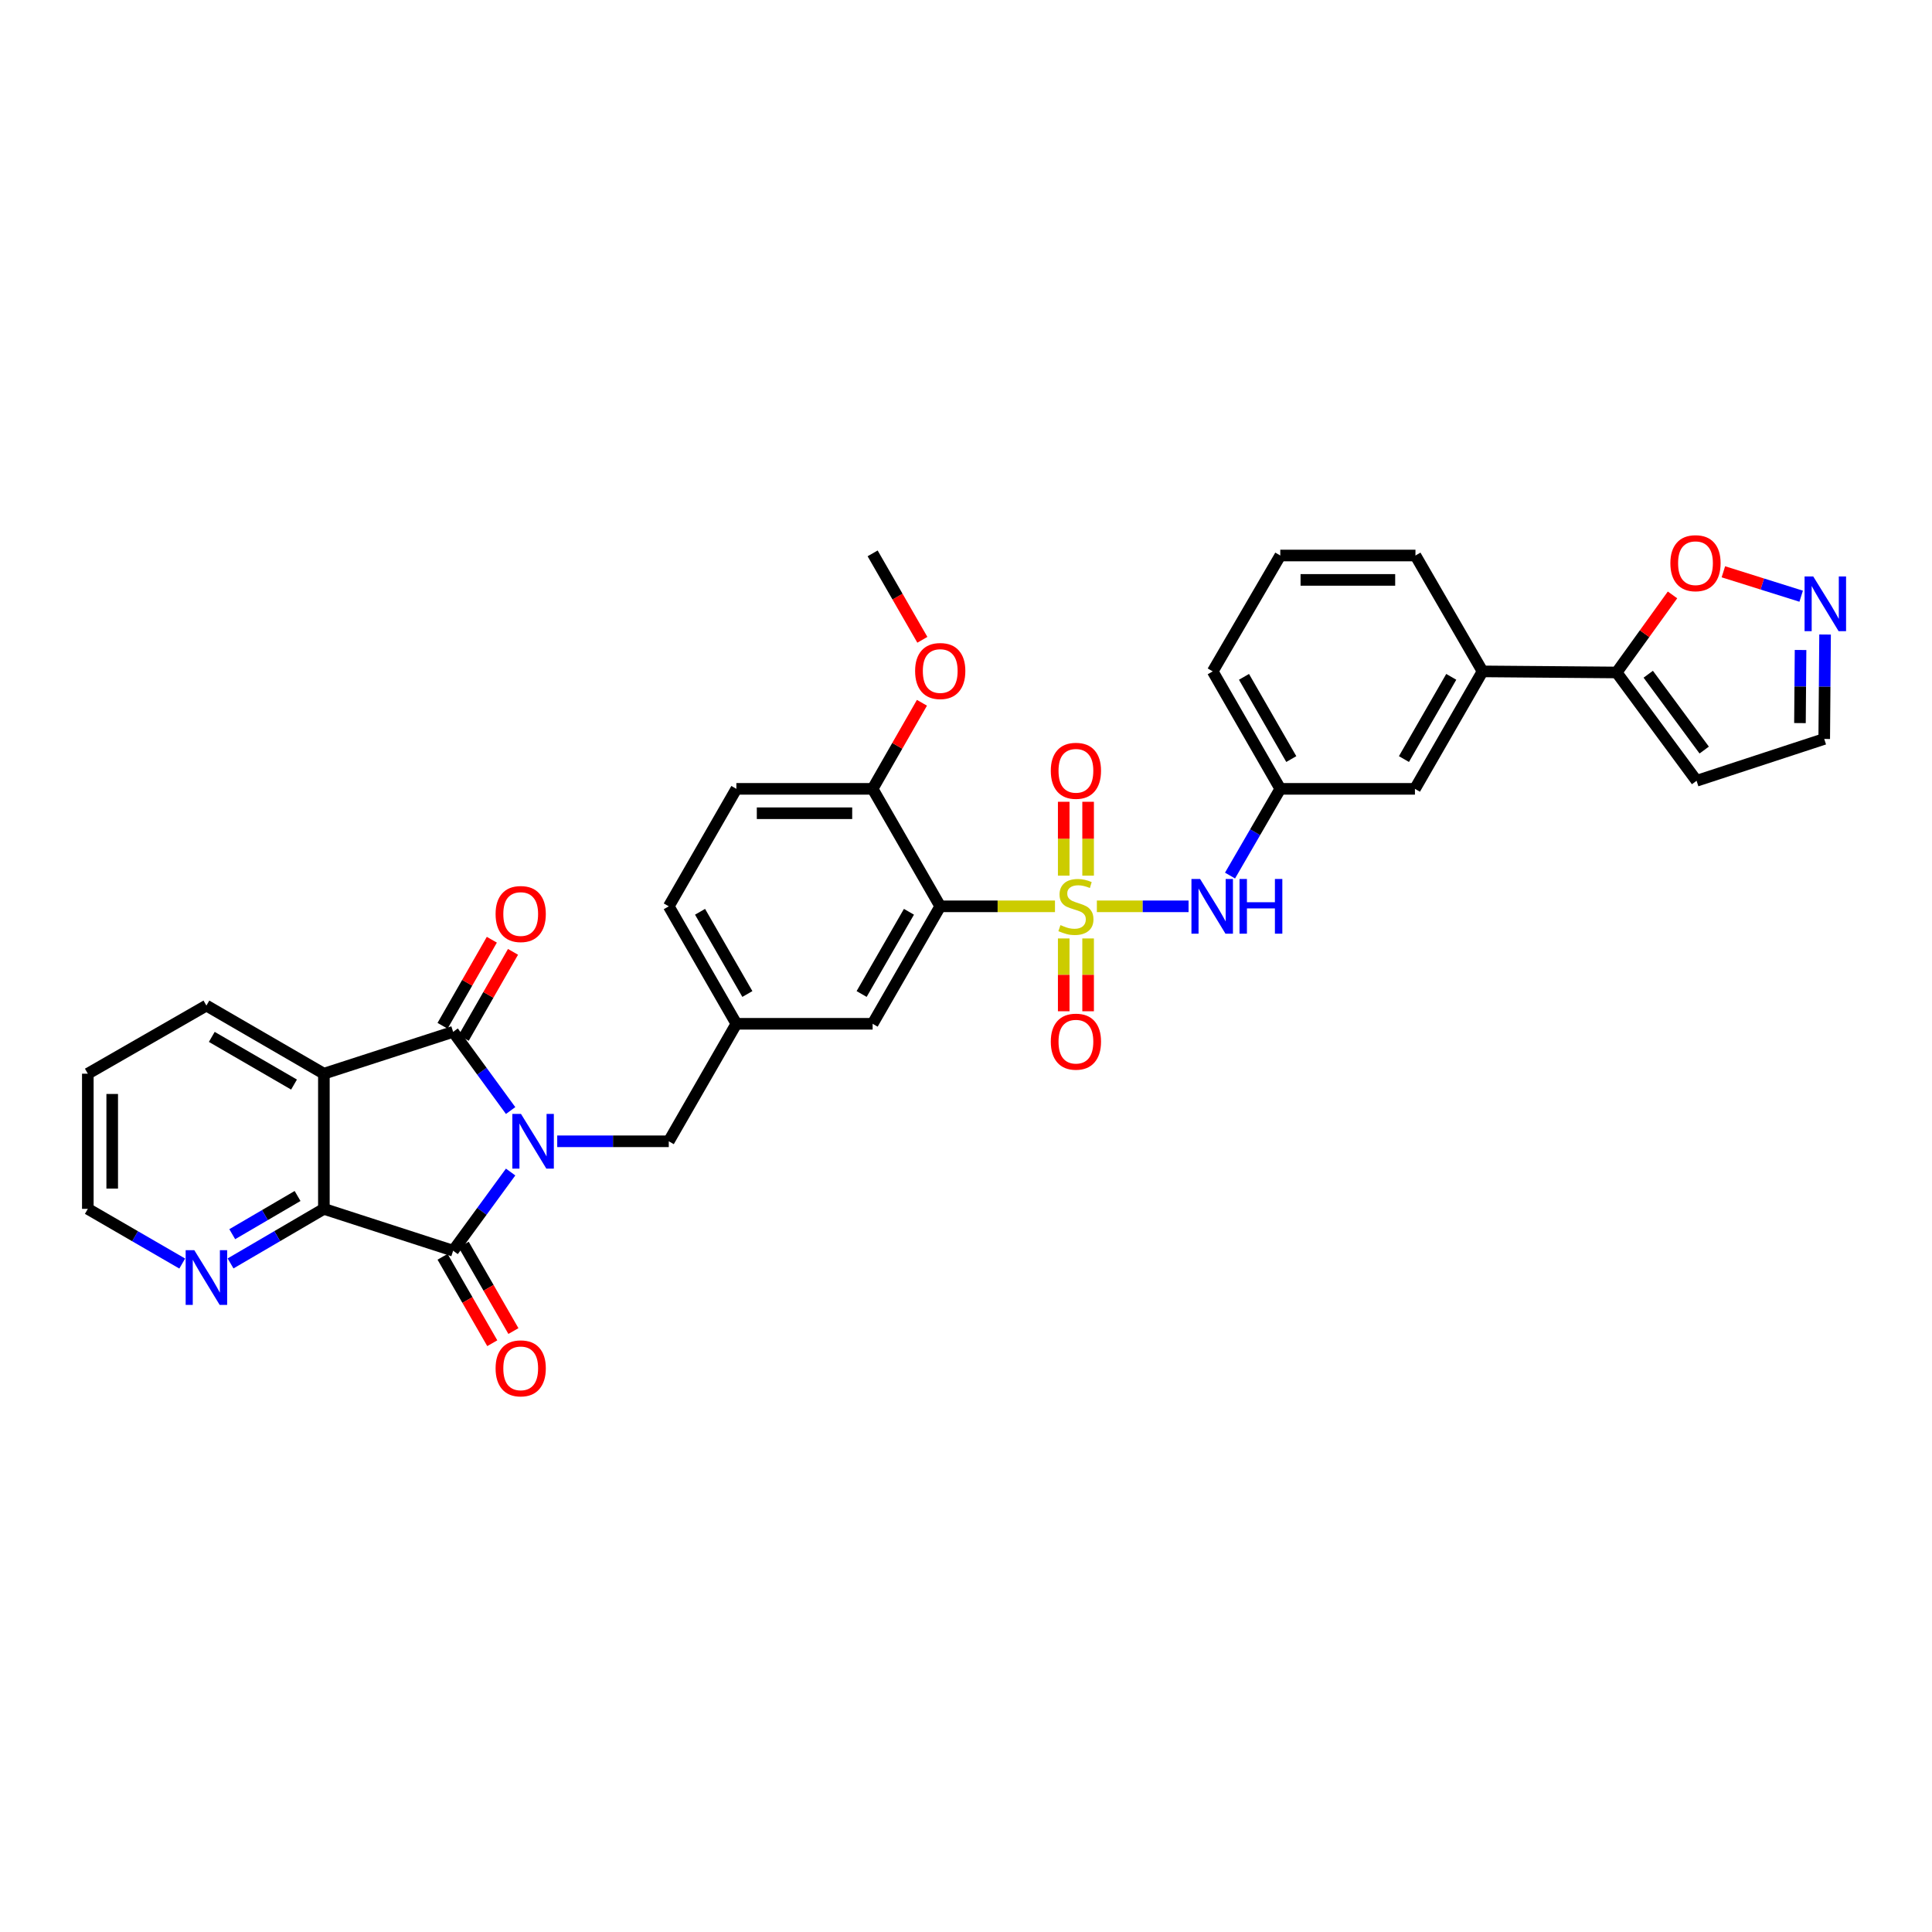 <?xml version='1.0' encoding='iso-8859-1'?>
<svg version='1.1' baseProfile='full'
              xmlns='http://www.w3.org/2000/svg'
                      xmlns:rdkit='http://www.rdkit.org/xml'
                      xmlns:xlink='http://www.w3.org/1999/xlink'
                  xml:space='preserve'
width='1000px' height='1000px' viewBox='0 0 1000 1000'>
<!-- END OF HEADER -->
<rect style='opacity:1.0;fill:#FFFFFF;stroke:none' width='1000' height='1000' x='0' y='0'> </rect>
<path class='bond-1' d='M 264.299,574.817 L 249.419,554.451' style='fill:none;fill-rule:evenodd;stroke:#0000FF;stroke-width:6px;stroke-linecap:butt;stroke-linejoin:miter;stroke-opacity:1' />
<path class='bond-1' d='M 249.419,554.451 L 234.54,534.084' style='fill:none;fill-rule:evenodd;stroke:#000000;stroke-width:6px;stroke-linecap:butt;stroke-linejoin:miter;stroke-opacity:1' />
<path class='bond-2' d='M 264.296,606.644 L 249.418,627.004' style='fill:none;fill-rule:evenodd;stroke:#0000FF;stroke-width:6px;stroke-linecap:butt;stroke-linejoin:miter;stroke-opacity:1' />
<path class='bond-2' d='M 249.418,627.004 L 234.54,647.363' style='fill:none;fill-rule:evenodd;stroke:#000000;stroke-width:6px;stroke-linecap:butt;stroke-linejoin:miter;stroke-opacity:1' />
<path class='bond-9' d='M 288.421,590.731 L 317.289,590.731' style='fill:none;fill-rule:evenodd;stroke:#0000FF;stroke-width:6px;stroke-linecap:butt;stroke-linejoin:miter;stroke-opacity:1' />
<path class='bond-9' d='M 317.289,590.731 L 346.156,590.731' style='fill:none;fill-rule:evenodd;stroke:#000000;stroke-width:6px;stroke-linecap:butt;stroke-linejoin:miter;stroke-opacity:1' />
<path class='bond-0' d='M 546.056,469.113 L 516.358,469.113' style='fill:none;fill-rule:evenodd;stroke:#CCCC00;stroke-width:6px;stroke-linecap:butt;stroke-linejoin:miter;stroke-opacity:1' />
<path class='bond-0' d='M 516.358,469.113 L 486.661,469.113' style='fill:none;fill-rule:evenodd;stroke:#000000;stroke-width:6px;stroke-linecap:butt;stroke-linejoin:miter;stroke-opacity:1' />
<path class='bond-6' d='M 567.735,469.113 L 591.467,469.113' style='fill:none;fill-rule:evenodd;stroke:#CCCC00;stroke-width:6px;stroke-linecap:butt;stroke-linejoin:miter;stroke-opacity:1' />
<path class='bond-6' d='M 591.467,469.113 L 615.199,469.113' style='fill:none;fill-rule:evenodd;stroke:#0000FF;stroke-width:6px;stroke-linecap:butt;stroke-linejoin:miter;stroke-opacity:1' />
<path class='bond-10' d='M 563.204,453.238 L 563.204,434.119' style='fill:none;fill-rule:evenodd;stroke:#CCCC00;stroke-width:6px;stroke-linecap:butt;stroke-linejoin:miter;stroke-opacity:1' />
<path class='bond-10' d='M 563.204,434.119 L 563.204,415.001' style='fill:none;fill-rule:evenodd;stroke:#FF0000;stroke-width:6px;stroke-linecap:butt;stroke-linejoin:miter;stroke-opacity:1' />
<path class='bond-10' d='M 550.58,453.238 L 550.58,434.119' style='fill:none;fill-rule:evenodd;stroke:#CCCC00;stroke-width:6px;stroke-linecap:butt;stroke-linejoin:miter;stroke-opacity:1' />
<path class='bond-10' d='M 550.58,434.119 L 550.58,415.001' style='fill:none;fill-rule:evenodd;stroke:#FF0000;stroke-width:6px;stroke-linecap:butt;stroke-linejoin:miter;stroke-opacity:1' />
<path class='bond-11' d='M 550.58,485.742 L 550.58,504.584' style='fill:none;fill-rule:evenodd;stroke:#CCCC00;stroke-width:6px;stroke-linecap:butt;stroke-linejoin:miter;stroke-opacity:1' />
<path class='bond-11' d='M 550.58,504.584 L 550.58,523.425' style='fill:none;fill-rule:evenodd;stroke:#FF0000;stroke-width:6px;stroke-linecap:butt;stroke-linejoin:miter;stroke-opacity:1' />
<path class='bond-11' d='M 563.204,485.742 L 563.204,504.584' style='fill:none;fill-rule:evenodd;stroke:#CCCC00;stroke-width:6px;stroke-linecap:butt;stroke-linejoin:miter;stroke-opacity:1' />
<path class='bond-11' d='M 563.204,504.584 L 563.204,523.425' style='fill:none;fill-rule:evenodd;stroke:#FF0000;stroke-width:6px;stroke-linecap:butt;stroke-linejoin:miter;stroke-opacity:1' />
<path class='bond-3' d='M 234.54,534.084 L 167.64,555.742' style='fill:none;fill-rule:evenodd;stroke:#000000;stroke-width:6px;stroke-linecap:butt;stroke-linejoin:miter;stroke-opacity:1' />
<path class='bond-18' d='M 240.017,537.222 L 252.774,514.949' style='fill:none;fill-rule:evenodd;stroke:#000000;stroke-width:6px;stroke-linecap:butt;stroke-linejoin:miter;stroke-opacity:1' />
<path class='bond-18' d='M 252.774,514.949 L 265.531,492.676' style='fill:none;fill-rule:evenodd;stroke:#FF0000;stroke-width:6px;stroke-linecap:butt;stroke-linejoin:miter;stroke-opacity:1' />
<path class='bond-18' d='M 229.063,530.947 L 241.82,508.675' style='fill:none;fill-rule:evenodd;stroke:#000000;stroke-width:6px;stroke-linecap:butt;stroke-linejoin:miter;stroke-opacity:1' />
<path class='bond-18' d='M 241.82,508.675 L 254.576,486.402' style='fill:none;fill-rule:evenodd;stroke:#FF0000;stroke-width:6px;stroke-linecap:butt;stroke-linejoin:miter;stroke-opacity:1' />
<path class='bond-5' d='M 234.54,647.363 L 167.64,625.706' style='fill:none;fill-rule:evenodd;stroke:#000000;stroke-width:6px;stroke-linecap:butt;stroke-linejoin:miter;stroke-opacity:1' />
<path class='bond-19' d='M 229.068,650.51 L 241.934,672.879' style='fill:none;fill-rule:evenodd;stroke:#000000;stroke-width:6px;stroke-linecap:butt;stroke-linejoin:miter;stroke-opacity:1' />
<path class='bond-19' d='M 241.934,672.879 L 254.799,695.249' style='fill:none;fill-rule:evenodd;stroke:#FF0000;stroke-width:6px;stroke-linecap:butt;stroke-linejoin:miter;stroke-opacity:1' />
<path class='bond-19' d='M 240.011,644.216 L 252.877,666.586' style='fill:none;fill-rule:evenodd;stroke:#000000;stroke-width:6px;stroke-linecap:butt;stroke-linejoin:miter;stroke-opacity:1' />
<path class='bond-19' d='M 252.877,666.586 L 265.742,688.955' style='fill:none;fill-rule:evenodd;stroke:#FF0000;stroke-width:6px;stroke-linecap:butt;stroke-linejoin:miter;stroke-opacity:1' />
<path class='bond-25' d='M 167.64,555.742 L 106.835,520.486' style='fill:none;fill-rule:evenodd;stroke:#000000;stroke-width:6px;stroke-linecap:butt;stroke-linejoin:miter;stroke-opacity:1' />
<path class='bond-25' d='M 152.187,561.374 L 109.624,536.695' style='fill:none;fill-rule:evenodd;stroke:#000000;stroke-width:6px;stroke-linecap:butt;stroke-linejoin:miter;stroke-opacity:1' />
<path class='bond-34' d='M 167.64,555.742 L 167.64,625.706' style='fill:none;fill-rule:evenodd;stroke:#000000;stroke-width:6px;stroke-linecap:butt;stroke-linejoin:miter;stroke-opacity:1' />
<path class='bond-4' d='M 486.661,469.113 L 451.671,529.912' style='fill:none;fill-rule:evenodd;stroke:#000000;stroke-width:6px;stroke-linecap:butt;stroke-linejoin:miter;stroke-opacity:1' />
<path class='bond-4' d='M 470.471,471.936 L 445.978,514.495' style='fill:none;fill-rule:evenodd;stroke:#000000;stroke-width:6px;stroke-linecap:butt;stroke-linejoin:miter;stroke-opacity:1' />
<path class='bond-36' d='M 486.661,469.113 L 451.671,408.308' style='fill:none;fill-rule:evenodd;stroke:#000000;stroke-width:6px;stroke-linecap:butt;stroke-linejoin:miter;stroke-opacity:1' />
<path class='bond-13' d='M 167.64,625.706 L 143.488,639.827' style='fill:none;fill-rule:evenodd;stroke:#000000;stroke-width:6px;stroke-linecap:butt;stroke-linejoin:miter;stroke-opacity:1' />
<path class='bond-13' d='M 143.488,639.827 L 119.336,653.948' style='fill:none;fill-rule:evenodd;stroke:#0000FF;stroke-width:6px;stroke-linecap:butt;stroke-linejoin:miter;stroke-opacity:1' />
<path class='bond-13' d='M 154.023,619.044 L 137.116,628.929' style='fill:none;fill-rule:evenodd;stroke:#000000;stroke-width:6px;stroke-linecap:butt;stroke-linejoin:miter;stroke-opacity:1' />
<path class='bond-13' d='M 137.116,628.929 L 120.21,638.814' style='fill:none;fill-rule:evenodd;stroke:#0000FF;stroke-width:6px;stroke-linecap:butt;stroke-linejoin:miter;stroke-opacity:1' />
<path class='bond-20' d='M 636.657,453.196 L 649.665,430.752' style='fill:none;fill-rule:evenodd;stroke:#0000FF;stroke-width:6px;stroke-linecap:butt;stroke-linejoin:miter;stroke-opacity:1' />
<path class='bond-20' d='M 649.665,430.752 L 662.673,408.308' style='fill:none;fill-rule:evenodd;stroke:#000000;stroke-width:6px;stroke-linecap:butt;stroke-linejoin:miter;stroke-opacity:1' />
<path class='bond-7' d='M 836.764,348.071 L 767.361,347.51' style='fill:none;fill-rule:evenodd;stroke:#000000;stroke-width:6px;stroke-linecap:butt;stroke-linejoin:miter;stroke-opacity:1' />
<path class='bond-12' d='M 836.764,348.071 L 851.226,328.001' style='fill:none;fill-rule:evenodd;stroke:#000000;stroke-width:6px;stroke-linecap:butt;stroke-linejoin:miter;stroke-opacity:1' />
<path class='bond-12' d='M 851.226,328.001 L 865.688,307.93' style='fill:none;fill-rule:evenodd;stroke:#FF0000;stroke-width:6px;stroke-linecap:butt;stroke-linejoin:miter;stroke-opacity:1' />
<path class='bond-17' d='M 836.764,348.071 L 878.143,404.135' style='fill:none;fill-rule:evenodd;stroke:#000000;stroke-width:6px;stroke-linecap:butt;stroke-linejoin:miter;stroke-opacity:1' />
<path class='bond-17' d='M 853.128,348.984 L 882.093,388.229' style='fill:none;fill-rule:evenodd;stroke:#000000;stroke-width:6px;stroke-linecap:butt;stroke-linejoin:miter;stroke-opacity:1' />
<path class='bond-8' d='M 932.282,308.596 L 912.148,302.276' style='fill:none;fill-rule:evenodd;stroke:#0000FF;stroke-width:6px;stroke-linecap:butt;stroke-linejoin:miter;stroke-opacity:1' />
<path class='bond-8' d='M 912.148,302.276 L 892.015,295.956' style='fill:none;fill-rule:evenodd;stroke:#FF0000;stroke-width:6px;stroke-linecap:butt;stroke-linejoin:miter;stroke-opacity:1' />
<path class='bond-38' d='M 944.654,328.43 L 944.434,355.454' style='fill:none;fill-rule:evenodd;stroke:#0000FF;stroke-width:6px;stroke-linecap:butt;stroke-linejoin:miter;stroke-opacity:1' />
<path class='bond-38' d='M 944.434,355.454 L 944.215,382.478' style='fill:none;fill-rule:evenodd;stroke:#000000;stroke-width:6px;stroke-linecap:butt;stroke-linejoin:miter;stroke-opacity:1' />
<path class='bond-38' d='M 931.964,336.434 L 931.811,355.351' style='fill:none;fill-rule:evenodd;stroke:#0000FF;stroke-width:6px;stroke-linecap:butt;stroke-linejoin:miter;stroke-opacity:1' />
<path class='bond-38' d='M 931.811,355.351 L 931.657,374.268' style='fill:none;fill-rule:evenodd;stroke:#000000;stroke-width:6px;stroke-linecap:butt;stroke-linejoin:miter;stroke-opacity:1' />
<path class='bond-21' d='M 346.156,590.731 L 381.146,529.912' style='fill:none;fill-rule:evenodd;stroke:#000000;stroke-width:6px;stroke-linecap:butt;stroke-linejoin:miter;stroke-opacity:1' />
<path class='bond-30' d='M 94.322,654.009 L 69.888,639.858' style='fill:none;fill-rule:evenodd;stroke:#0000FF;stroke-width:6px;stroke-linecap:butt;stroke-linejoin:miter;stroke-opacity:1' />
<path class='bond-30' d='M 69.888,639.858 L 45.455,625.706' style='fill:none;fill-rule:evenodd;stroke:#000000;stroke-width:6px;stroke-linecap:butt;stroke-linejoin:miter;stroke-opacity:1' />
<path class='bond-14' d='M 767.361,347.51 L 732.371,408.308' style='fill:none;fill-rule:evenodd;stroke:#000000;stroke-width:6px;stroke-linecap:butt;stroke-linejoin:miter;stroke-opacity:1' />
<path class='bond-14' d='M 751.171,350.333 L 726.678,392.892' style='fill:none;fill-rule:evenodd;stroke:#000000;stroke-width:6px;stroke-linecap:butt;stroke-linejoin:miter;stroke-opacity:1' />
<path class='bond-37' d='M 767.361,347.51 L 732.638,287.532' style='fill:none;fill-rule:evenodd;stroke:#000000;stroke-width:6px;stroke-linecap:butt;stroke-linejoin:miter;stroke-opacity:1' />
<path class='bond-15' d='M 451.671,408.308 L 381.146,408.308' style='fill:none;fill-rule:evenodd;stroke:#000000;stroke-width:6px;stroke-linecap:butt;stroke-linejoin:miter;stroke-opacity:1' />
<path class='bond-15' d='M 441.093,420.932 L 391.725,420.932' style='fill:none;fill-rule:evenodd;stroke:#000000;stroke-width:6px;stroke-linecap:butt;stroke-linejoin:miter;stroke-opacity:1' />
<path class='bond-27' d='M 451.671,408.308 L 464.434,386.032' style='fill:none;fill-rule:evenodd;stroke:#000000;stroke-width:6px;stroke-linecap:butt;stroke-linejoin:miter;stroke-opacity:1' />
<path class='bond-27' d='M 464.434,386.032 L 477.196,363.756' style='fill:none;fill-rule:evenodd;stroke:#FF0000;stroke-width:6px;stroke-linecap:butt;stroke-linejoin:miter;stroke-opacity:1' />
<path class='bond-16' d='M 451.671,529.912 L 381.146,529.912' style='fill:none;fill-rule:evenodd;stroke:#000000;stroke-width:6px;stroke-linecap:butt;stroke-linejoin:miter;stroke-opacity:1' />
<path class='bond-23' d='M 878.143,404.135 L 944.215,382.478' style='fill:none;fill-rule:evenodd;stroke:#000000;stroke-width:6px;stroke-linecap:butt;stroke-linejoin:miter;stroke-opacity:1' />
<path class='bond-22' d='M 662.673,408.308 L 732.371,408.308' style='fill:none;fill-rule:evenodd;stroke:#000000;stroke-width:6px;stroke-linecap:butt;stroke-linejoin:miter;stroke-opacity:1' />
<path class='bond-31' d='M 662.673,408.308 L 627.698,347.51' style='fill:none;fill-rule:evenodd;stroke:#000000;stroke-width:6px;stroke-linecap:butt;stroke-linejoin:miter;stroke-opacity:1' />
<path class='bond-31' d='M 668.369,392.894 L 643.887,350.335' style='fill:none;fill-rule:evenodd;stroke:#000000;stroke-width:6px;stroke-linecap:butt;stroke-linejoin:miter;stroke-opacity:1' />
<path class='bond-26' d='M 381.146,529.912 L 346.156,469.113' style='fill:none;fill-rule:evenodd;stroke:#000000;stroke-width:6px;stroke-linecap:butt;stroke-linejoin:miter;stroke-opacity:1' />
<path class='bond-26' d='M 386.839,514.495 L 362.346,471.936' style='fill:none;fill-rule:evenodd;stroke:#000000;stroke-width:6px;stroke-linecap:butt;stroke-linejoin:miter;stroke-opacity:1' />
<path class='bond-24' d='M 381.146,408.308 L 346.156,469.113' style='fill:none;fill-rule:evenodd;stroke:#000000;stroke-width:6px;stroke-linecap:butt;stroke-linejoin:miter;stroke-opacity:1' />
<path class='bond-33' d='M 106.835,520.486 L 45.455,555.742' style='fill:none;fill-rule:evenodd;stroke:#000000;stroke-width:6px;stroke-linecap:butt;stroke-linejoin:miter;stroke-opacity:1' />
<path class='bond-32' d='M 477.412,331.162 L 464.542,308.793' style='fill:none;fill-rule:evenodd;stroke:#FF0000;stroke-width:6px;stroke-linecap:butt;stroke-linejoin:miter;stroke-opacity:1' />
<path class='bond-32' d='M 464.542,308.793 L 451.671,286.424' style='fill:none;fill-rule:evenodd;stroke:#000000;stroke-width:6px;stroke-linecap:butt;stroke-linejoin:miter;stroke-opacity:1' />
<path class='bond-28' d='M 732.638,287.532 L 662.673,287.532' style='fill:none;fill-rule:evenodd;stroke:#000000;stroke-width:6px;stroke-linecap:butt;stroke-linejoin:miter;stroke-opacity:1' />
<path class='bond-28' d='M 722.143,300.156 L 673.168,300.156' style='fill:none;fill-rule:evenodd;stroke:#000000;stroke-width:6px;stroke-linecap:butt;stroke-linejoin:miter;stroke-opacity:1' />
<path class='bond-29' d='M 662.673,287.532 L 627.698,347.51' style='fill:none;fill-rule:evenodd;stroke:#000000;stroke-width:6px;stroke-linecap:butt;stroke-linejoin:miter;stroke-opacity:1' />
<path class='bond-35' d='M 45.455,625.706 L 45.455,555.742' style='fill:none;fill-rule:evenodd;stroke:#000000;stroke-width:6px;stroke-linecap:butt;stroke-linejoin:miter;stroke-opacity:1' />
<path class='bond-35' d='M 58.078,615.211 L 58.078,566.236' style='fill:none;fill-rule:evenodd;stroke:#000000;stroke-width:6px;stroke-linecap:butt;stroke-linejoin:miter;stroke-opacity:1' />
<path  class='atom-0' d='M 269.665 576.571
L 278.945 591.571
Q 279.865 593.051, 281.345 595.731
Q 282.825 598.411, 282.905 598.571
L 282.905 576.571
L 286.665 576.571
L 286.665 604.891
L 282.785 604.891
L 272.825 588.491
Q 271.665 586.571, 270.425 584.371
Q 269.225 582.171, 268.865 581.491
L 268.865 604.891
L 265.185 604.891
L 265.185 576.571
L 269.665 576.571
' fill='#0000FF'/>
<path  class='atom-1' d='M 548.892 478.833
Q 549.212 478.953, 550.532 479.513
Q 551.852 480.073, 553.292 480.433
Q 554.772 480.753, 556.212 480.753
Q 558.892 480.753, 560.452 479.473
Q 562.012 478.153, 562.012 475.873
Q 562.012 474.313, 561.212 473.353
Q 560.452 472.393, 559.252 471.873
Q 558.052 471.353, 556.052 470.753
Q 553.532 469.993, 552.012 469.273
Q 550.532 468.553, 549.452 467.033
Q 548.412 465.513, 548.412 462.953
Q 548.412 459.393, 550.812 457.193
Q 553.252 454.993, 558.052 454.993
Q 561.332 454.993, 565.052 456.553
L 564.132 459.633
Q 560.732 458.233, 558.172 458.233
Q 555.412 458.233, 553.892 459.393
Q 552.372 460.513, 552.412 462.473
Q 552.412 463.993, 553.172 464.913
Q 553.972 465.833, 555.092 466.353
Q 556.252 466.873, 558.172 467.473
Q 560.732 468.273, 562.252 469.073
Q 563.772 469.873, 564.852 471.513
Q 565.972 473.113, 565.972 475.873
Q 565.972 479.793, 563.332 481.913
Q 560.732 483.993, 556.372 483.993
Q 553.852 483.993, 551.932 483.433
Q 550.052 482.913, 547.812 481.993
L 548.892 478.833
' fill='#CCCC00'/>
<path  class='atom-7' d='M 621.171 454.953
L 630.451 469.953
Q 631.371 471.433, 632.851 474.113
Q 634.331 476.793, 634.411 476.953
L 634.411 454.953
L 638.171 454.953
L 638.171 483.273
L 634.291 483.273
L 624.331 466.873
Q 623.171 464.953, 621.931 462.753
Q 620.731 460.553, 620.371 459.873
L 620.371 483.273
L 616.691 483.273
L 616.691 454.953
L 621.171 454.953
' fill='#0000FF'/>
<path  class='atom-7' d='M 641.571 454.953
L 645.411 454.953
L 645.411 466.993
L 659.891 466.993
L 659.891 454.953
L 663.731 454.953
L 663.731 483.273
L 659.891 483.273
L 659.891 470.193
L 645.411 470.193
L 645.411 483.273
L 641.571 483.273
L 641.571 454.953
' fill='#0000FF'/>
<path  class='atom-9' d='M 938.523 298.361
L 947.803 313.361
Q 948.723 314.841, 950.203 317.521
Q 951.683 320.201, 951.763 320.361
L 951.763 298.361
L 955.523 298.361
L 955.523 326.681
L 951.643 326.681
L 941.683 310.281
Q 940.523 308.361, 939.283 306.161
Q 938.083 303.961, 937.723 303.281
L 937.723 326.681
L 934.043 326.681
L 934.043 298.361
L 938.523 298.361
' fill='#0000FF'/>
<path  class='atom-11' d='M 543.892 398.962
Q 543.892 392.162, 547.252 388.362
Q 550.612 384.562, 556.892 384.562
Q 563.172 384.562, 566.532 388.362
Q 569.892 392.162, 569.892 398.962
Q 569.892 405.842, 566.492 409.762
Q 563.092 413.642, 556.892 413.642
Q 550.652 413.642, 547.252 409.762
Q 543.892 405.882, 543.892 398.962
M 556.892 410.442
Q 561.212 410.442, 563.532 407.562
Q 565.892 404.642, 565.892 398.962
Q 565.892 393.402, 563.532 390.602
Q 561.212 387.762, 556.892 387.762
Q 552.572 387.762, 550.212 390.562
Q 547.892 393.362, 547.892 398.962
Q 547.892 404.682, 550.212 407.562
Q 552.572 410.442, 556.892 410.442
' fill='#FF0000'/>
<path  class='atom-12' d='M 543.892 539.158
Q 543.892 532.358, 547.252 528.558
Q 550.612 524.758, 556.892 524.758
Q 563.172 524.758, 566.532 528.558
Q 569.892 532.358, 569.892 539.158
Q 569.892 546.038, 566.492 549.958
Q 563.092 553.838, 556.892 553.838
Q 550.652 553.838, 547.252 549.958
Q 543.892 546.078, 543.892 539.158
M 556.892 550.638
Q 561.212 550.638, 563.532 547.758
Q 565.892 544.838, 565.892 539.158
Q 565.892 533.598, 563.532 530.798
Q 561.212 527.958, 556.892 527.958
Q 552.572 527.958, 550.212 530.758
Q 547.892 533.558, 547.892 539.158
Q 547.892 544.878, 550.212 547.758
Q 552.572 550.638, 556.892 550.638
' fill='#FF0000'/>
<path  class='atom-13' d='M 864.582 291.505
Q 864.582 284.705, 867.942 280.905
Q 871.302 277.105, 877.582 277.105
Q 883.862 277.105, 887.222 280.905
Q 890.582 284.705, 890.582 291.505
Q 890.582 298.385, 887.182 302.305
Q 883.782 306.185, 877.582 306.185
Q 871.342 306.185, 867.942 302.305
Q 864.582 298.425, 864.582 291.505
M 877.582 302.985
Q 881.902 302.985, 884.222 300.105
Q 886.582 297.185, 886.582 291.505
Q 886.582 285.945, 884.222 283.145
Q 881.902 280.305, 877.582 280.305
Q 873.262 280.305, 870.902 283.105
Q 868.582 285.905, 868.582 291.505
Q 868.582 297.225, 870.902 300.105
Q 873.262 302.985, 877.582 302.985
' fill='#FF0000'/>
<path  class='atom-14' d='M 100.575 647.097
L 109.855 662.097
Q 110.775 663.577, 112.255 666.257
Q 113.735 668.937, 113.815 669.097
L 113.815 647.097
L 117.575 647.097
L 117.575 675.417
L 113.695 675.417
L 103.735 659.017
Q 102.575 657.097, 101.335 654.897
Q 100.135 652.697, 99.775 652.017
L 99.775 675.417
L 96.095 675.417
L 96.095 647.097
L 100.575 647.097
' fill='#0000FF'/>
<path  class='atom-19' d='M 256.515 473.1
Q 256.515 466.3, 259.875 462.5
Q 263.235 458.7, 269.515 458.7
Q 275.795 458.7, 279.155 462.5
Q 282.515 466.3, 282.515 473.1
Q 282.515 479.98, 279.115 483.9
Q 275.715 487.78, 269.515 487.78
Q 263.275 487.78, 259.875 483.9
Q 256.515 480.02, 256.515 473.1
M 269.515 484.58
Q 273.835 484.58, 276.155 481.7
Q 278.515 478.78, 278.515 473.1
Q 278.515 467.54, 276.155 464.74
Q 273.835 461.9, 269.515 461.9
Q 265.195 461.9, 262.835 464.7
Q 260.515 467.5, 260.515 473.1
Q 260.515 478.82, 262.835 481.7
Q 265.195 484.58, 269.515 484.58
' fill='#FF0000'/>
<path  class='atom-20' d='M 256.515 708.255
Q 256.515 701.455, 259.875 697.655
Q 263.235 693.855, 269.515 693.855
Q 275.795 693.855, 279.155 697.655
Q 282.515 701.455, 282.515 708.255
Q 282.515 715.135, 279.115 719.055
Q 275.715 722.935, 269.515 722.935
Q 263.275 722.935, 259.875 719.055
Q 256.515 715.175, 256.515 708.255
M 269.515 719.735
Q 273.835 719.735, 276.155 716.855
Q 278.515 713.935, 278.515 708.255
Q 278.515 702.695, 276.155 699.895
Q 273.835 697.055, 269.515 697.055
Q 265.195 697.055, 262.835 699.855
Q 260.515 702.655, 260.515 708.255
Q 260.515 713.975, 262.835 716.855
Q 265.195 719.735, 269.515 719.735
' fill='#FF0000'/>
<path  class='atom-28' d='M 473.661 347.316
Q 473.661 340.516, 477.021 336.716
Q 480.381 332.916, 486.661 332.916
Q 492.941 332.916, 496.301 336.716
Q 499.661 340.516, 499.661 347.316
Q 499.661 354.196, 496.261 358.116
Q 492.861 361.996, 486.661 361.996
Q 480.421 361.996, 477.021 358.116
Q 473.661 354.236, 473.661 347.316
M 486.661 358.796
Q 490.981 358.796, 493.301 355.916
Q 495.661 352.996, 495.661 347.316
Q 495.661 341.756, 493.301 338.956
Q 490.981 336.116, 486.661 336.116
Q 482.341 336.116, 479.981 338.916
Q 477.661 341.716, 477.661 347.316
Q 477.661 353.036, 479.981 355.916
Q 482.341 358.796, 486.661 358.796
' fill='#FF0000'/>
</svg>

